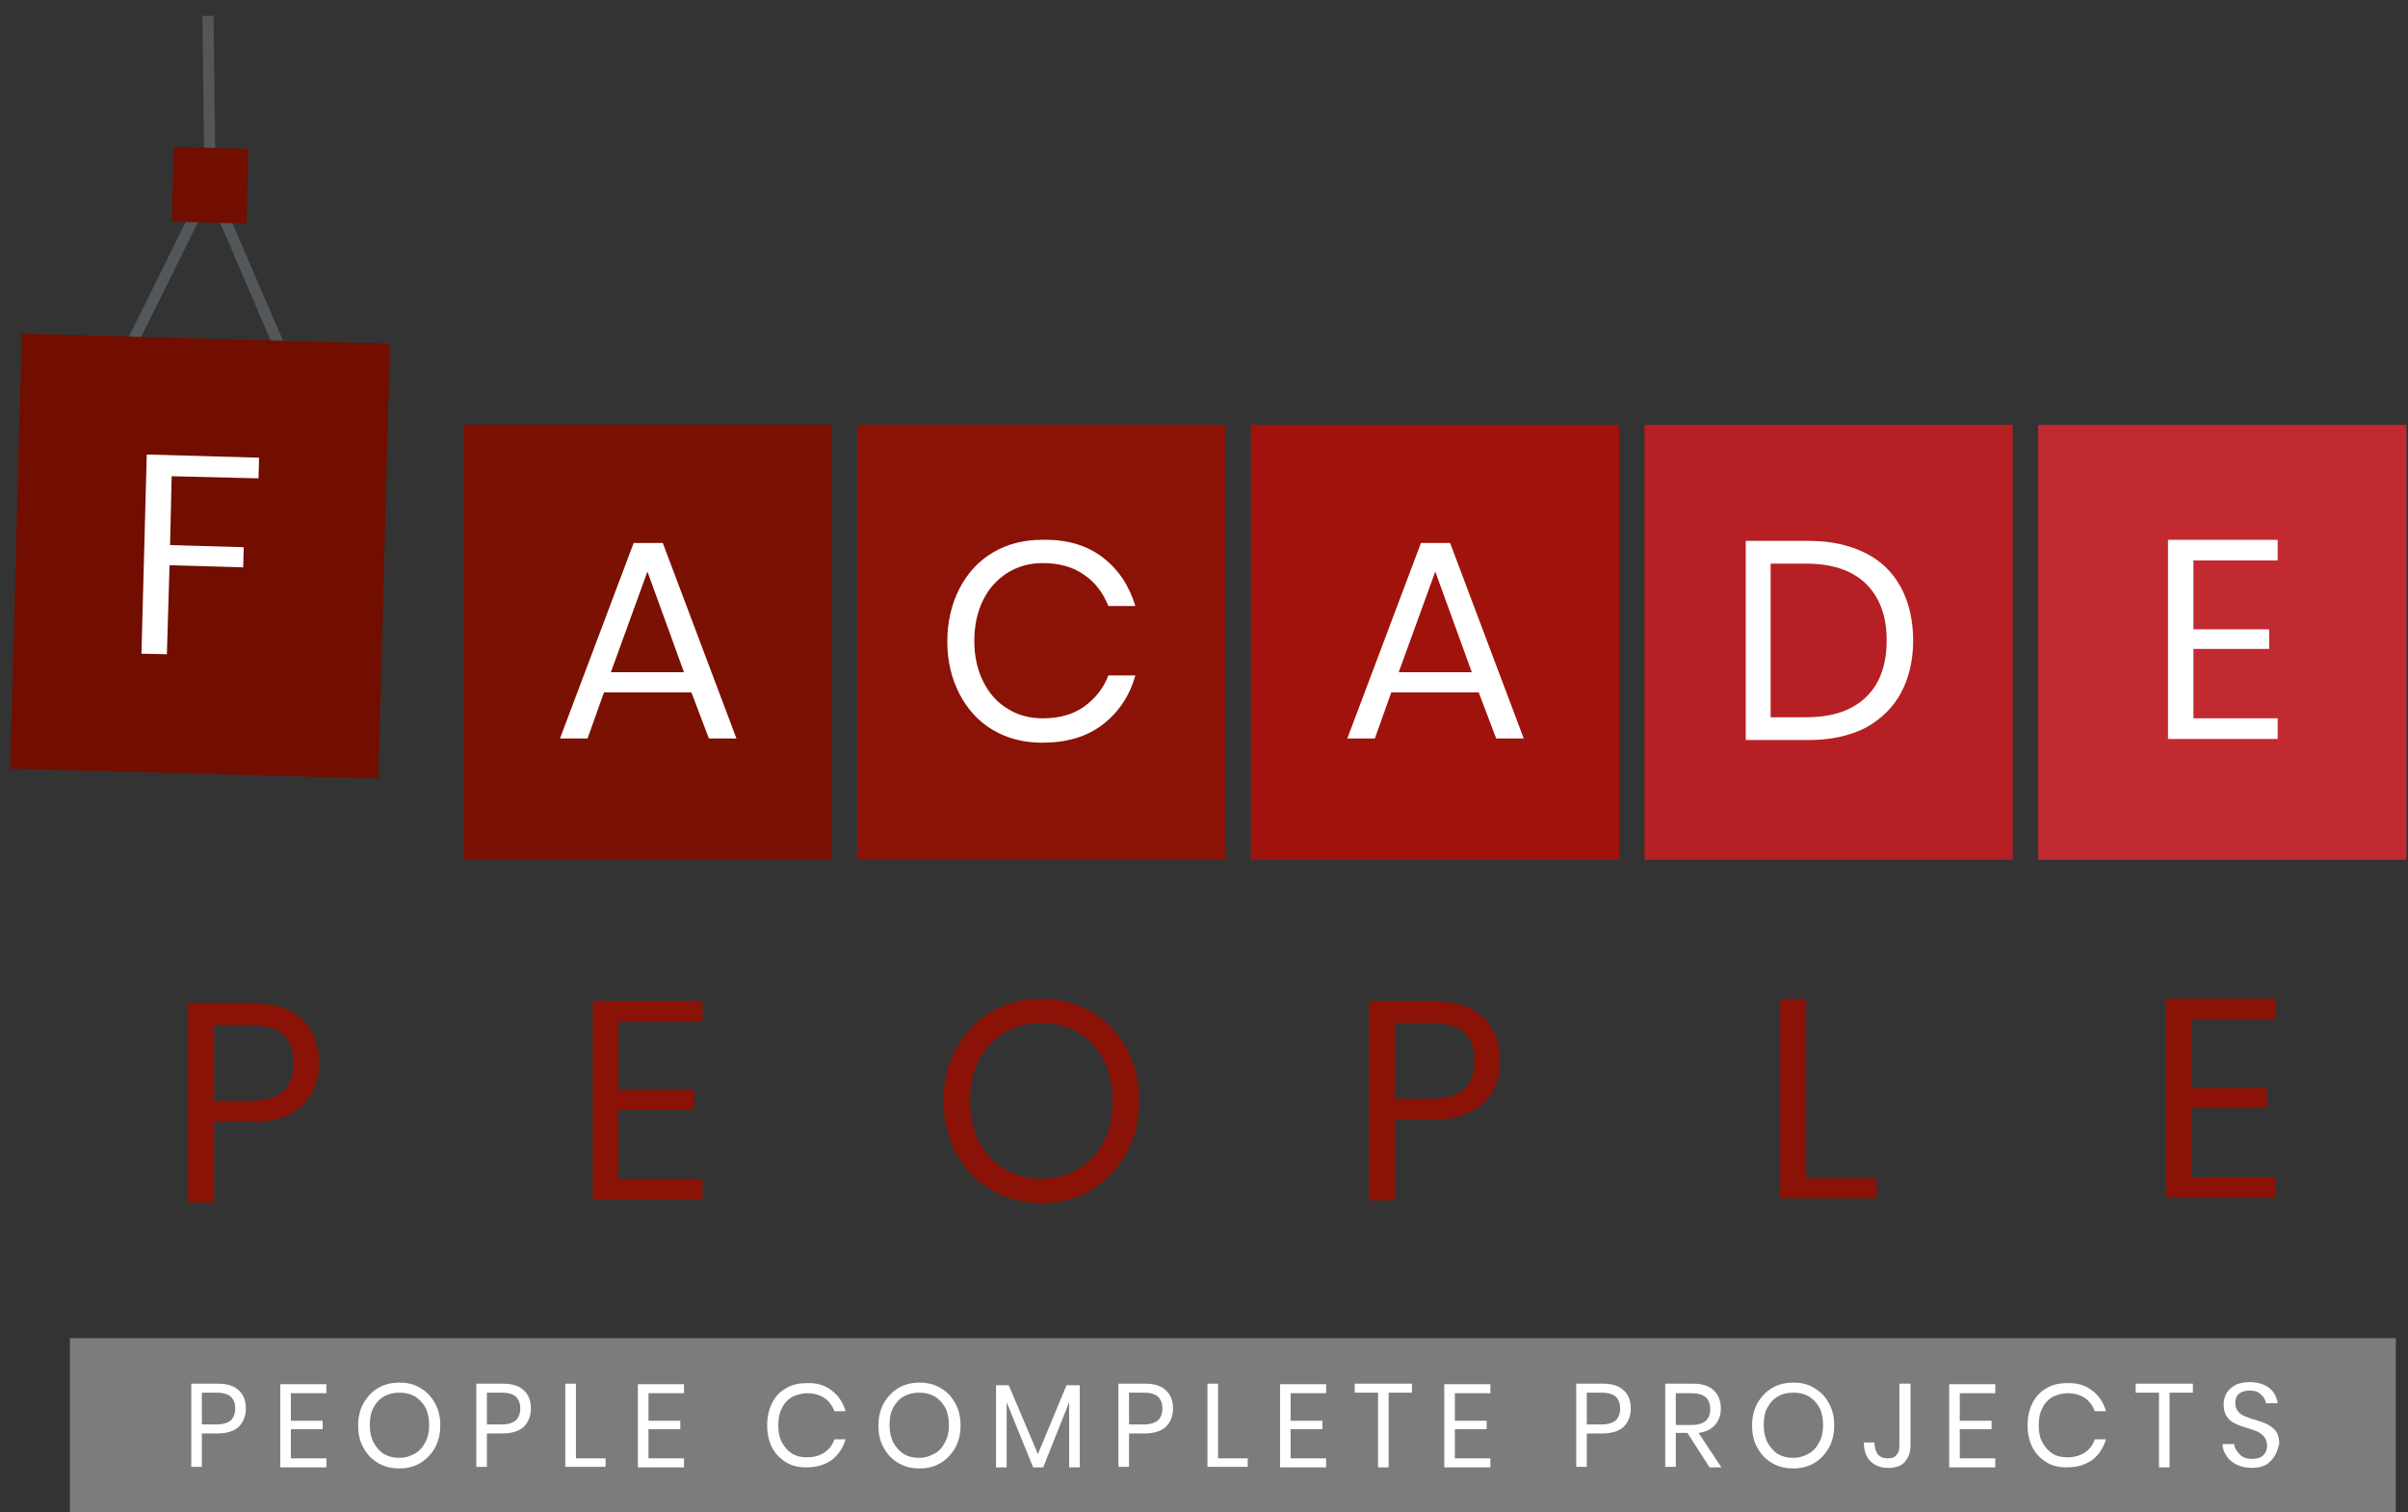 <?xml version="1.0" encoding="utf-8"?>
<!-- Generator: Adobe Illustrator 22.0.1, SVG Export Plug-In . SVG Version: 6.00 Build 0)  -->
<svg version="1.1" id="Layer_1" xmlns="http://www.w3.org/2000/svg" xmlns:xlink="http://www.w3.org/1999/xlink" x="0px" y="0px"
	 viewBox="0 0 454.5 285.5" style="enable-background:new 0 0 454.5 285.5;" xml:space="preserve">
<rect x="0" y="0" width="454.5" height="285.5" fill="#333333" stroke="none"/>
<style type="text/css">
	.st0{fill:#53575A;}
	.st1{fill:#7B1102;}
	.st2{fill:#8B1206;}
	.st3{fill:#A0130C;}
	.st4{fill:#B61F23;}
	.st5{fill:#C22A31;}
	.st6{fill:#FFFFFF;}
	.st7{fill:#710E00;}
	.st8{fill:#7C7C7C;}
</style>
<g>
	
		<rect x="38.4" y="3" transform="matrix(1 -1.246587e-02 1.246587e-02 1 -0.234 0.493)" class="st0" width="2.1" height="32"/>
</g>
<g>
	<polygon class="st0" points="63.4,93 39.6,37.5 12.7,91.6 10.9,90.7 39.7,32.5 65.4,92.1 	"/>
</g>
<rect x="87.5" y="80.2" class="st1" width="69.5" height="82.1"/>
<rect x="161.8" y="80.2" class="st2" width="69.5" height="82.1"/>
<rect x="236.1" y="80.2" class="st3" width="69.5" height="82.1"/>
<rect x="310.4" y="80.2" class="st4" width="69.5" height="82.1"/>
<rect x="384.7" y="80.2" class="st5" width="69.5" height="82.1"/>
<g>
	<path class="st6" d="M130.5,130.7H114l-3.1,8.7h-5.2l13.9-36.9h5.5l13.9,36.9h-5.2L130.5,130.7z M129.1,126.9l-6.9-19l-6.9,19
		H129.1z"/>
	<path class="st6" d="M208.1,105.2c3,2.3,5,5.3,6.2,9.2h-5.1c-1-2.5-2.5-4.5-4.6-5.9c-2.1-1.5-4.7-2.2-7.8-2.2
		c-2.5,0-4.6,0.6-6.6,1.8c-1.9,1.2-3.5,2.9-4.6,5.1c-1.1,2.2-1.7,4.8-1.7,7.8c0,3,0.6,5.5,1.7,7.7c1.1,2.2,2.6,3.9,4.6,5.1
		c1.9,1.2,4.1,1.8,6.6,1.8c3.1,0,5.7-0.7,7.8-2.2c2.1-1.5,3.7-3.5,4.6-5.9h5.1c-1.1,3.9-3.2,7-6.2,9.3c-3,2.3-6.8,3.4-11.4,3.4
		c-3.5,0-6.6-0.8-9.3-2.4c-2.7-1.6-4.8-3.9-6.3-6.8c-1.5-2.9-2.3-6.2-2.3-9.9c0-3.7,0.8-7.1,2.3-10c1.5-2.9,3.6-5.2,6.3-6.8
		c2.7-1.6,5.8-2.4,9.3-2.4C201.3,101.8,205.1,102.9,208.1,105.2z"/>
	<path class="st6" d="M279.1,130.7h-16.5l-3.1,8.7h-5.2l13.9-36.9h5.5l13.9,36.9h-5.2L279.1,130.7z M277.8,126.9l-6.9-19l-6.9,19
		H277.8z"/>
	<path class="st6" d="M358.8,130.8c-1.5,2.8-3.8,5-6.7,6.6c-3,1.5-6.5,2.3-10.7,2.3h-11.9v-37.6h11.9c4.2,0,7.7,0.8,10.7,2.3
		c3,1.5,5.2,3.7,6.7,6.5c1.5,2.8,2.3,6.2,2.3,10C361.1,124.7,360.3,128,358.8,130.8z M352.2,131.6c2.6-2.5,3.9-6.1,3.9-10.7
		c0-4.6-1.3-8.1-3.9-10.7c-2.6-2.5-6.3-3.8-11.3-3.8h-6.7v29h6.7C345.9,135.4,349.6,134.1,352.2,131.6z"/>
	<path class="st6" d="M414,106v12.8h14.3v3.7H414v13.1h15.9v3.9h-20.7v-37.6h20.7v3.9H414z"/>
	<path class="st2" d="M40.4,211.9V227h-4.9v-37.6h11.9c4.3,0,7.5,1,9.6,3c2.1,2,3.2,4.8,3.2,8.2c0,3.5-1.1,6.3-3.3,8.2
		c-2.2,2-5.4,3-9.5,3H40.4z M53.5,206c1.3-1.2,1.9-3,1.9-5.3c0-2.3-0.6-4.1-1.9-5.4c-1.3-1.2-3.4-1.8-6.4-1.8h-6.7v14.3h6.7
		C50,207.8,52.2,207.2,53.5,206z"/>
	<path class="st2" d="M116.7,193v12.8H131v3.7h-14.3v13.1h15.9v3.9h-20.7V189h20.7v3.9H116.7z"/>
	<path class="st2" d="M206,191c2.8,1.6,5,3.9,6.6,6.9c1.6,2.9,2.4,6.2,2.4,9.9s-0.8,7-2.4,9.9c-1.6,2.9-3.8,5.2-6.6,6.9
		s-5.9,2.5-9.4,2.5c-3.5,0-6.6-0.8-9.5-2.5c-2.8-1.6-5-3.9-6.6-6.9c-1.6-2.9-2.4-6.2-2.4-9.9s0.8-7,2.4-9.9c1.6-2.9,3.8-5.2,6.6-6.9
		c2.8-1.6,6-2.5,9.5-2.5C200,188.6,203.2,189.4,206,191z M189.6,194.9c-2,1.2-3.6,2.9-4.8,5.1c-1.2,2.2-1.7,4.8-1.7,7.8
		c0,2.9,0.6,5.5,1.7,7.8c1.2,2.2,2.8,4,4.8,5.1c2,1.2,4.4,1.8,7,1.8c2.6,0,4.9-0.6,6.9-1.8c2-1.2,3.6-2.9,4.8-5.1
		c1.2-2.2,1.7-4.8,1.7-7.8c0-3-0.6-5.6-1.7-7.8c-1.2-2.2-2.8-3.9-4.8-5.1c-2-1.2-4.3-1.8-6.9-1.8C194,193.1,191.7,193.7,189.6,194.9
		z"/>
	<path class="st2" d="M263.3,211.5v15.1h-4.9V189h11.9c4.3,0,7.5,1,9.6,3c2.1,2,3.2,4.8,3.2,8.2c0,3.5-1.1,6.3-3.3,8.2
		c-2.2,2-5.4,3-9.5,3H263.3z M276.4,205.6c1.3-1.2,1.9-3,1.9-5.3c0-2.3-0.6-4.1-1.9-5.4c-1.3-1.2-3.4-1.8-6.4-1.8h-6.7v14.3h6.7
		C273,207.4,275.1,206.8,276.4,205.6z"/>
	<path class="st2" d="M340.9,222.4h13.3v3.8h-18.2v-37.6h4.9V222.4z"/>
	<path class="st2" d="M413.6,192.6v12.8h14.3v3.7h-14.3v13.1h15.9v3.9h-20.7v-37.6h20.7v3.9H413.6z"/>
</g>
<rect x="3" y="63.9" transform="matrix(1 2.682283e-02 -2.682283e-02 1 2.828 -0.975)" class="st7" width="69.5" height="82.1"/>
<path class="st6" d="M48.9,86.4l-0.1,3.9l-16.4-0.4l-0.3,13l13.9,0.4l-0.1,3.8l-13.9-0.4l-0.5,16.8l-4.8-0.1l1-37.6L48.9,86.4z"/>
<rect x="32.6" y="27.9" transform="matrix(1 2.682283e-02 -2.682283e-02 1 0.953 -1.05)" class="st7" width="14.1" height="14.1"/>
<rect x="13.2" y="252.6" class="st8" width="439" height="33.6"/>
<g>
	<path class="st6" d="M38.1,270.6v6.3h-2v-15.7h5c1.8,0,3.1,0.4,4,1.3c0.9,0.8,1.3,2,1.3,3.4c0,1.5-0.5,2.6-1.4,3.5
		c-0.9,0.8-2.3,1.2-4,1.2H38.1z M43.6,268.1c0.5-0.5,0.8-1.3,0.8-2.2c0-1-0.3-1.7-0.8-2.2c-0.5-0.5-1.4-0.8-2.7-0.8h-2.8v6h2.8
		C42.1,268.9,43,268.6,43.6,268.1z"/>
	<path class="st6" d="M54.9,262.8v5.4h6v1.6h-6v5.5h6.7v1.7h-8.7v-15.7h8.7v1.7H54.9z"/>
	<path class="st6" d="M79.3,262c1.2,0.7,2.1,1.6,2.8,2.9c0.7,1.2,1,2.6,1,4.2c0,1.5-0.3,2.9-1,4.2c-0.7,1.2-1.6,2.2-2.8,2.9
		c-1.2,0.7-2.5,1-3.9,1c-1.5,0-2.8-0.3-4-1c-1.2-0.7-2.1-1.6-2.8-2.9c-0.7-1.2-1-2.6-1-4.2c0-1.5,0.3-2.9,1-4.2
		c0.7-1.2,1.6-2.2,2.8-2.9c1.2-0.7,2.5-1,4-1C76.9,261,78.2,261.3,79.3,262z M72.5,263.6c-0.9,0.5-1.5,1.2-2,2.1
		c-0.5,0.9-0.7,2-0.7,3.3c0,1.2,0.2,2.3,0.7,3.3c0.5,0.9,1.2,1.7,2,2.2c0.9,0.5,1.8,0.7,2.9,0.7c1.1,0,2-0.3,2.9-0.8
		c0.9-0.5,1.5-1.2,2-2.2c0.5-0.9,0.7-2,0.7-3.2c0-1.2-0.2-2.3-0.7-3.3c-0.5-0.9-1.2-1.6-2-2.1c-0.9-0.5-1.8-0.7-2.9-0.7
		C74.3,262.9,73.4,263.1,72.5,263.6z"/>
	<path class="st6" d="M91.9,270.6v6.3h-2v-15.7h5c1.8,0,3.1,0.4,4,1.3c0.9,0.8,1.3,2,1.3,3.4c0,1.5-0.5,2.6-1.4,3.5
		c-0.9,0.8-2.3,1.2-4,1.2H91.9z M97.4,268.1c0.5-0.5,0.8-1.3,0.8-2.2c0-1-0.3-1.7-0.8-2.2c-0.5-0.5-1.4-0.8-2.7-0.8h-2.8v6h2.8
		C95.9,268.9,96.8,268.6,97.4,268.1z"/>
	<path class="st6" d="M108.7,275.3h5.6v1.6h-7.6v-15.7h2V275.3z"/>
	<path class="st6" d="M122.4,262.8v5.4h6v1.6h-6v5.5h6.7v1.7h-8.7v-15.7h8.7v1.7H122.4z"/>
	<path class="st6" d="M157,262.5c1.2,0.9,2.1,2.2,2.6,3.9h-2.1c-0.4-1-1-1.9-1.9-2.5c-0.9-0.6-2-0.9-3.3-0.9c-1,0-1.9,0.3-2.8,0.7
		c-0.8,0.5-1.5,1.2-1.9,2.1c-0.5,0.9-0.7,2-0.7,3.3c0,1.2,0.2,2.3,0.7,3.2c0.5,0.9,1.1,1.6,1.9,2.1c0.8,0.5,1.7,0.7,2.8,0.7
		c1.3,0,2.4-0.3,3.3-0.9c0.9-0.6,1.5-1.4,1.9-2.5h2.1c-0.5,1.6-1.3,2.9-2.6,3.9c-1.3,0.9-2.8,1.4-4.8,1.4c-1.5,0-2.8-0.3-3.9-1
		c-1.1-0.7-2-1.6-2.6-2.8c-0.6-1.2-0.9-2.6-0.9-4.1c0-1.6,0.3-3,0.9-4.2c0.6-1.2,1.5-2.2,2.6-2.8c1.1-0.7,2.4-1,3.9-1
		C154.2,261,155.7,261.5,157,262.5z"/>
	<path class="st6" d="M177.5,262c1.2,0.7,2.1,1.6,2.8,2.9c0.7,1.2,1,2.6,1,4.2c0,1.5-0.3,2.9-1,4.2c-0.7,1.2-1.6,2.2-2.8,2.9
		c-1.2,0.7-2.5,1-3.9,1c-1.5,0-2.8-0.3-4-1c-1.2-0.7-2.1-1.6-2.8-2.9c-0.7-1.2-1-2.6-1-4.2c0-1.5,0.3-2.9,1-4.2
		c0.7-1.2,1.6-2.2,2.8-2.9c1.2-0.7,2.5-1,4-1C175,261,176.3,261.3,177.5,262z M170.6,263.6c-0.9,0.5-1.5,1.2-2,2.1
		c-0.5,0.9-0.7,2-0.7,3.3c0,1.2,0.2,2.3,0.7,3.3c0.5,0.9,1.2,1.7,2,2.2c0.9,0.5,1.8,0.7,2.9,0.7c1.1,0,2-0.3,2.9-0.8
		c0.9-0.5,1.5-1.2,2-2.2c0.5-0.9,0.7-2,0.7-3.2c0-1.2-0.2-2.3-0.7-3.3c-0.5-0.9-1.2-1.6-2-2.1c-0.9-0.5-1.8-0.7-2.9-0.7
		C172.5,262.9,171.5,263.1,170.6,263.6z"/>
	<path class="st6" d="M203.8,261.5v15.5h-2v-12.3l-4.9,12.3H195l-5-12.3v12.3h-2v-15.5h2.4l5.5,13l5.4-13H203.8z"/>
	<path class="st6" d="M213.1,270.6v6.3h-2v-15.7h5c1.8,0,3.1,0.4,4,1.3c0.9,0.8,1.3,2,1.3,3.4c0,1.5-0.5,2.6-1.4,3.5
		c-0.9,0.8-2.3,1.2-4,1.2H213.1z M218.6,268.1c0.5-0.5,0.8-1.3,0.8-2.2c0-1-0.3-1.7-0.8-2.2c-0.5-0.5-1.4-0.8-2.7-0.8h-2.8v6h2.8
		C217.1,268.9,218,268.6,218.6,268.1z"/>
	<path class="st6" d="M229.9,275.3h5.6v1.6h-7.6v-15.7h2V275.3z"/>
	<path class="st6" d="M243.6,262.8v5.4h6v1.6h-6v5.5h6.7v1.7h-8.7v-15.7h8.7v1.7H243.6z"/>
	<path class="st6" d="M266.5,261.2v1.7h-4.4v14.1h-2v-14.1h-4.4v-1.7H266.5z"/>
	<path class="st6" d="M274.6,262.8v5.4h6v1.6h-6v5.5h6.7v1.7h-8.7v-15.7h8.7v1.7H274.6z"/>
	<path class="st6" d="M299.5,270.6v6.3h-2v-15.7h5c1.8,0,3.1,0.4,4,1.3c0.9,0.8,1.3,2,1.3,3.4c0,1.5-0.5,2.6-1.4,3.5
		c-0.9,0.8-2.3,1.2-4,1.2H299.5z M305,268.1c0.5-0.5,0.8-1.3,0.8-2.2c0-1-0.3-1.7-0.8-2.2c-0.5-0.5-1.4-0.8-2.7-0.8h-2.8v6h2.8
		C303.5,268.9,304.4,268.6,305,268.1z"/>
	<path class="st6" d="M322.6,276.9l-4.1-6.4h-2.2v6.4h-2v-15.7h5.2c1.8,0,3.1,0.4,4,1.3c0.9,0.9,1.3,2,1.3,3.4
		c0,1.3-0.4,2.3-1.1,3.1c-0.7,0.8-1.7,1.3-3.1,1.5l4.3,6.5H322.6z M316.3,269h3c2.3,0,3.5-1,3.5-3c0-2-1.2-3-3.5-3h-3V269z"/>
	<path class="st6" d="M342.4,262c1.2,0.7,2.1,1.6,2.8,2.9c0.7,1.2,1,2.6,1,4.2c0,1.5-0.3,2.9-1,4.2c-0.7,1.2-1.6,2.2-2.8,2.9
		s-2.5,1-3.9,1c-1.5,0-2.8-0.3-4-1c-1.2-0.7-2.1-1.6-2.8-2.9c-0.7-1.2-1-2.6-1-4.2c0-1.5,0.3-2.9,1-4.2c0.7-1.2,1.6-2.2,2.8-2.9
		c1.2-0.7,2.5-1,4-1C340,261,341.3,261.3,342.4,262z M335.6,263.6c-0.9,0.5-1.5,1.2-2,2.1c-0.5,0.9-0.7,2-0.7,3.3
		c0,1.2,0.2,2.3,0.7,3.3c0.5,0.9,1.2,1.7,2,2.2c0.9,0.5,1.8,0.7,2.9,0.7c1.1,0,2-0.3,2.9-0.8c0.9-0.5,1.5-1.2,2-2.2
		c0.5-0.9,0.7-2,0.7-3.2c0-1.2-0.2-2.3-0.7-3.3c-0.5-0.9-1.2-1.6-2-2.1c-0.9-0.5-1.8-0.7-2.9-0.7
		C337.4,262.9,336.4,263.1,335.6,263.6z"/>
	<path class="st6" d="M360.6,261.2v11.7c0,1.3-0.4,2.3-1.1,3.1s-1.8,1.1-3.1,1.1c-1.4,0-2.5-0.4-3.4-1.3c-0.8-0.8-1.2-2-1.2-3.5h2
		c0,0.9,0.2,1.6,0.6,2.2c0.4,0.5,1,0.8,1.9,0.8c0.8,0,1.4-0.2,1.7-0.7c0.4-0.4,0.5-1,0.5-1.7v-11.7H360.6z"/>
	<path class="st6" d="M369.9,262.8v5.4h6v1.6h-6v5.5h6.7v1.7h-8.7v-15.7h8.7v1.7H369.9z"/>
	<path class="st6" d="M394.9,262.5c1.2,0.9,2.1,2.2,2.6,3.9h-2.1c-0.4-1-1-1.9-1.9-2.5c-0.9-0.6-2-0.9-3.3-0.9c-1,0-1.9,0.3-2.8,0.7
		c-0.8,0.5-1.5,1.2-1.9,2.1c-0.5,0.9-0.7,2-0.7,3.3c0,1.2,0.2,2.3,0.7,3.2c0.5,0.9,1.1,1.6,1.9,2.1c0.8,0.5,1.7,0.7,2.8,0.7
		c1.3,0,2.4-0.3,3.3-0.9c0.9-0.6,1.5-1.4,1.9-2.5h2.1c-0.5,1.6-1.3,2.9-2.6,3.9c-1.3,0.9-2.8,1.4-4.8,1.4c-1.5,0-2.8-0.3-3.9-1
		c-1.1-0.7-2-1.6-2.6-2.8c-0.6-1.2-0.9-2.6-0.9-4.1c0-1.6,0.3-3,0.9-4.2c0.6-1.2,1.5-2.2,2.6-2.8c1.1-0.7,2.4-1,3.9-1
		C392,261,393.6,261.5,394.9,262.5z"/>
	<path class="st6" d="M413.9,261.2v1.7h-4.4v14.1h-2v-14.1h-4.4v-1.7H413.9z"/>
	<path class="st6" d="M429.3,274.9c-0.4,0.6-0.9,1.2-1.6,1.6c-0.7,0.4-1.6,0.6-2.7,0.6c-1,0-2-0.2-2.8-0.6c-0.8-0.4-1.5-0.9-1.9-1.6
		c-0.5-0.7-0.8-1.4-0.8-2.3h2.2c0,0.4,0.2,0.9,0.5,1.3c0.3,0.4,0.6,0.8,1.1,1.1c0.5,0.3,1.1,0.4,1.8,0.4c0.9,0,1.6-0.2,2.1-0.7
		c0.5-0.5,0.7-1.1,0.7-1.8c0-0.6-0.2-1.2-0.5-1.6c-0.3-0.4-0.7-0.7-1.2-1c-0.5-0.2-1.2-0.5-2-0.7c-1-0.3-1.8-0.6-2.4-0.9
		c-0.6-0.3-1.1-0.7-1.5-1.3c-0.4-0.6-0.6-1.3-0.6-2.3c0-0.8,0.2-1.5,0.6-2.2c0.4-0.6,1-1.1,1.7-1.5c0.7-0.3,1.6-0.5,2.6-0.5
		c1.5,0,2.8,0.4,3.7,1.1c0.9,0.7,1.4,1.7,1.6,2.9h-2.2c-0.1-0.6-0.4-1.2-1-1.7c-0.5-0.5-1.2-0.7-2.1-0.7c-0.8,0-1.5,0.2-2,0.6
		c-0.5,0.4-0.7,1-0.7,1.8c0,0.6,0.2,1.1,0.5,1.5c0.3,0.4,0.7,0.7,1.2,0.9c0.5,0.2,1.1,0.5,2,0.7c1,0.3,1.8,0.6,2.4,0.9
		c0.6,0.3,1.1,0.7,1.6,1.3c0.4,0.6,0.6,1.4,0.6,2.4C429.9,273.6,429.7,274.3,429.3,274.9z"/>
</g>
</svg>
